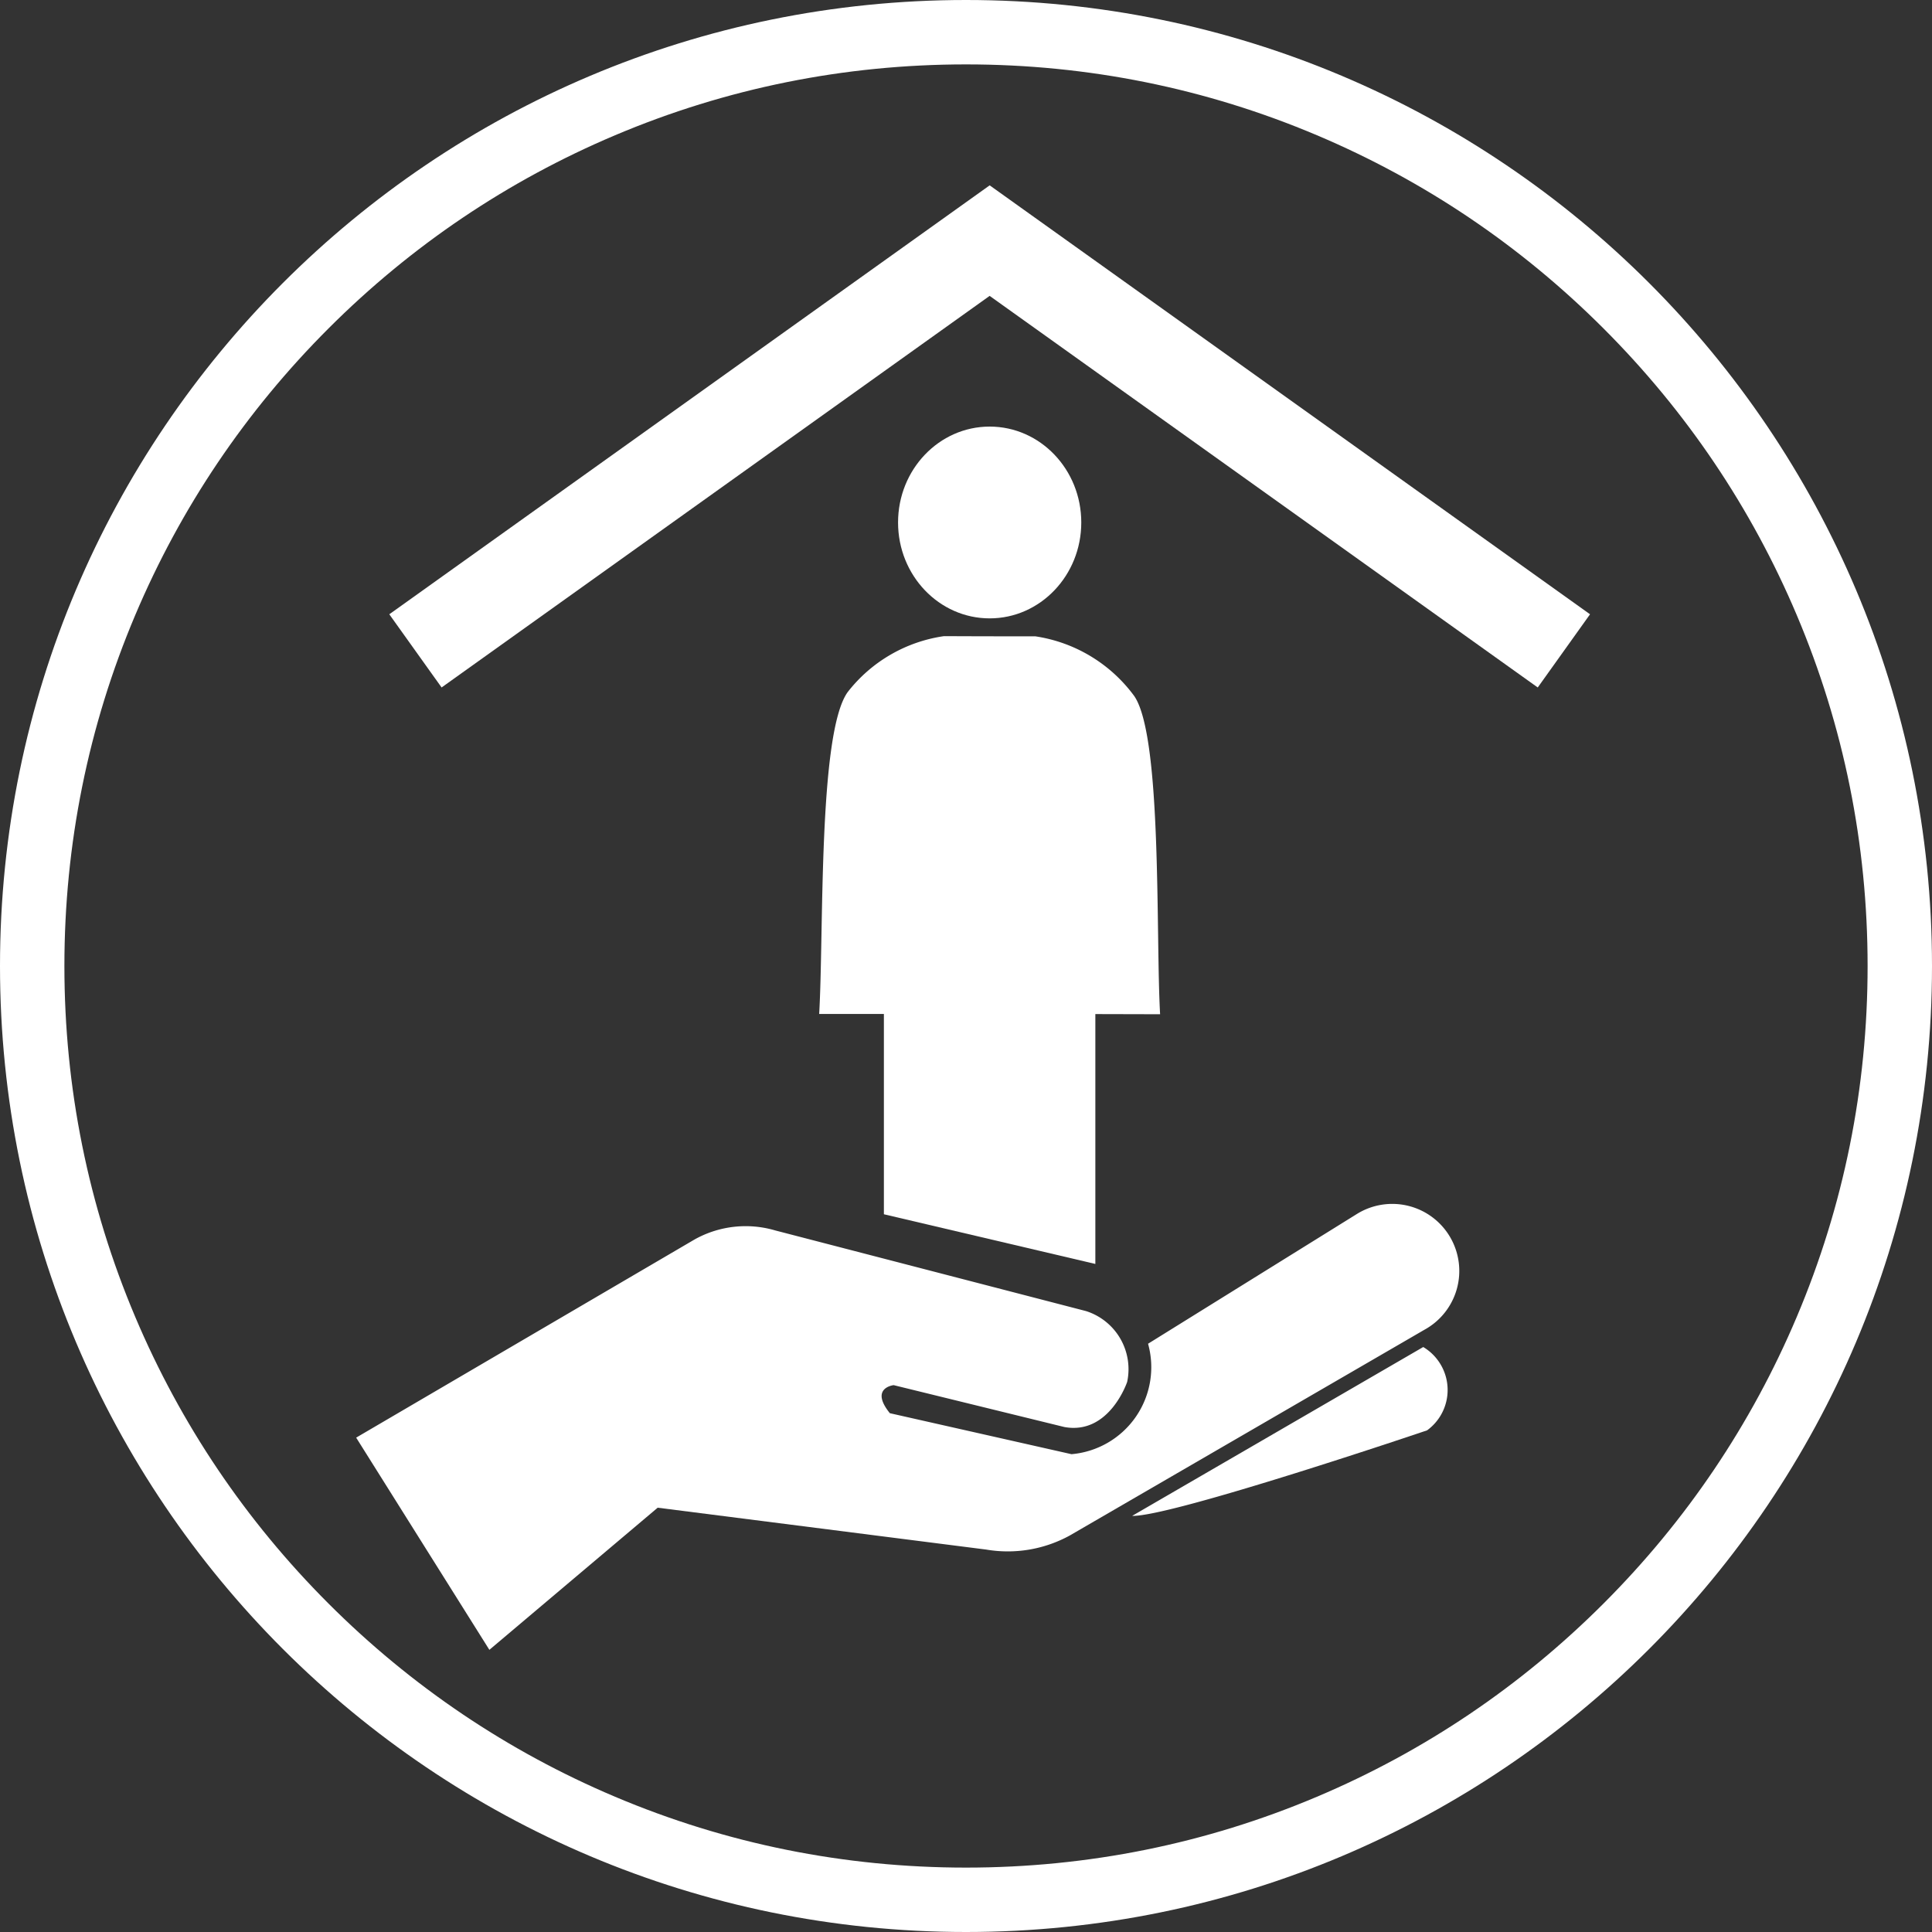 <svg xmlns="http://www.w3.org/2000/svg" width="60" height="60" viewBox="0 0 60 60">
  <rect x="0" y="0" width="60" height="60" fill="#333333" stroke="none"/>
  <g id="home-service-non-health-icon" transform="translate(-1433 -18257)">
    <g id="Path_256" data-name="Path 256" transform="translate(1433 18257)" fill="none">
      <path d="M30,0A30,30,0,1,1,0,30,30,30,0,0,1,30,0Z" stroke="none"/>
      <path d="M 30 2 C 26.219 2 22.552 2.74 19.102 4.2 C 15.768 5.61 12.773 7.629 10.201 10.201 C 7.629 12.773 5.61 15.768 4.2 19.102 C 2.74 22.552 2 26.219 2 30 C 2 33.781 2.74 37.448 4.2 40.898 C 5.61 44.232 7.629 47.227 10.201 49.799 C 12.773 52.371 15.768 54.39 19.102 55.8 C 22.552 57.26 26.219 58 30 58 C 33.781 58 37.448 57.26 40.898 55.8 C 44.232 54.39 47.227 52.371 49.799 49.799 C 52.371 47.227 54.39 44.232 55.8 40.898 C 57.26 37.448 58 33.781 58 30 C 58 26.219 57.26 22.552 55.8 19.102 C 54.39 15.768 52.371 12.773 49.799 10.201 C 47.227 7.629 44.232 5.61 40.898 4.2 C 37.448 2.74 33.781 2 30 2 M 30 0 C 46.569 0 60 13.431 60 30 C 60 46.569 46.569 60 30 60 C 13.431 60 0 46.569 0 30 C 0 13.431 13.431 0 30 0 Z" stroke="none" fill="#fff"/>
    </g>
    <path id="Path_401" data-name="Path 401" d="M101.124,37.983,82.479,24.662h0L63.834,37.983l1.624,2.273,17.02-12.161L99.5,40.256Z" transform="translate(1381.256 18238.094)" fill="#fff"/>
    <path id="Path_402" data-name="Path 402" d="M183.342,197.134A1.551,1.551,0,0,1,183,199.3s-7.93,2.686-9.159,2.656l2.8-1.624,6.24-3.62A1.545,1.545,0,0,1,183.342,197.134Z" transform="translate(1294.319 18102.121)" fill="#fff"/>
    <path id="Path_403" data-name="Path 403" d="M71.938,176.494,81.595,179a1.893,1.893,0,0,1,1.277,2.2s-.554,1.658-1.952,1.4l-5.3-1.3s-.755.082-.118.871l5.641,1.273a2.711,2.711,0,0,0,2.378-3.43l6.486-4.03a2.082,2.082,0,1,1,2.089,3.6l-.251.146-6.24,3.62-4.513,2.618a4,4,0,0,1-2.6.438l-10.2-1.3-5.227,4.414-4.137-6.59,10.506-6.152A3.25,3.25,0,0,1,71.938,176.494Z" transform="translate(1385.133 18118.717)" fill="#fff"/>
    <ellipse id="Ellipse_33" data-name="Ellipse 33" cx="2.845" cy="2.978" rx="2.845" ry="2.978" transform="translate(1460.89 18270.248)" fill="#fff"/>
    <path id="Path_404" data-name="Path 404" d="M138.088,103.166c-.138-2.426.071-8.626-.806-9.886a4.663,4.663,0,0,0-3.067-1.85q-1.643,0-2.837-.006a4.621,4.621,0,0,0-2.989,1.733c-.928,1.27-.741,7.517-.889,10h2.01v6.221l6.567,1.543v-7.76Z" transform="translate(1330.94 18185.332)" fill="#fff"/>
  </g>
</svg>
